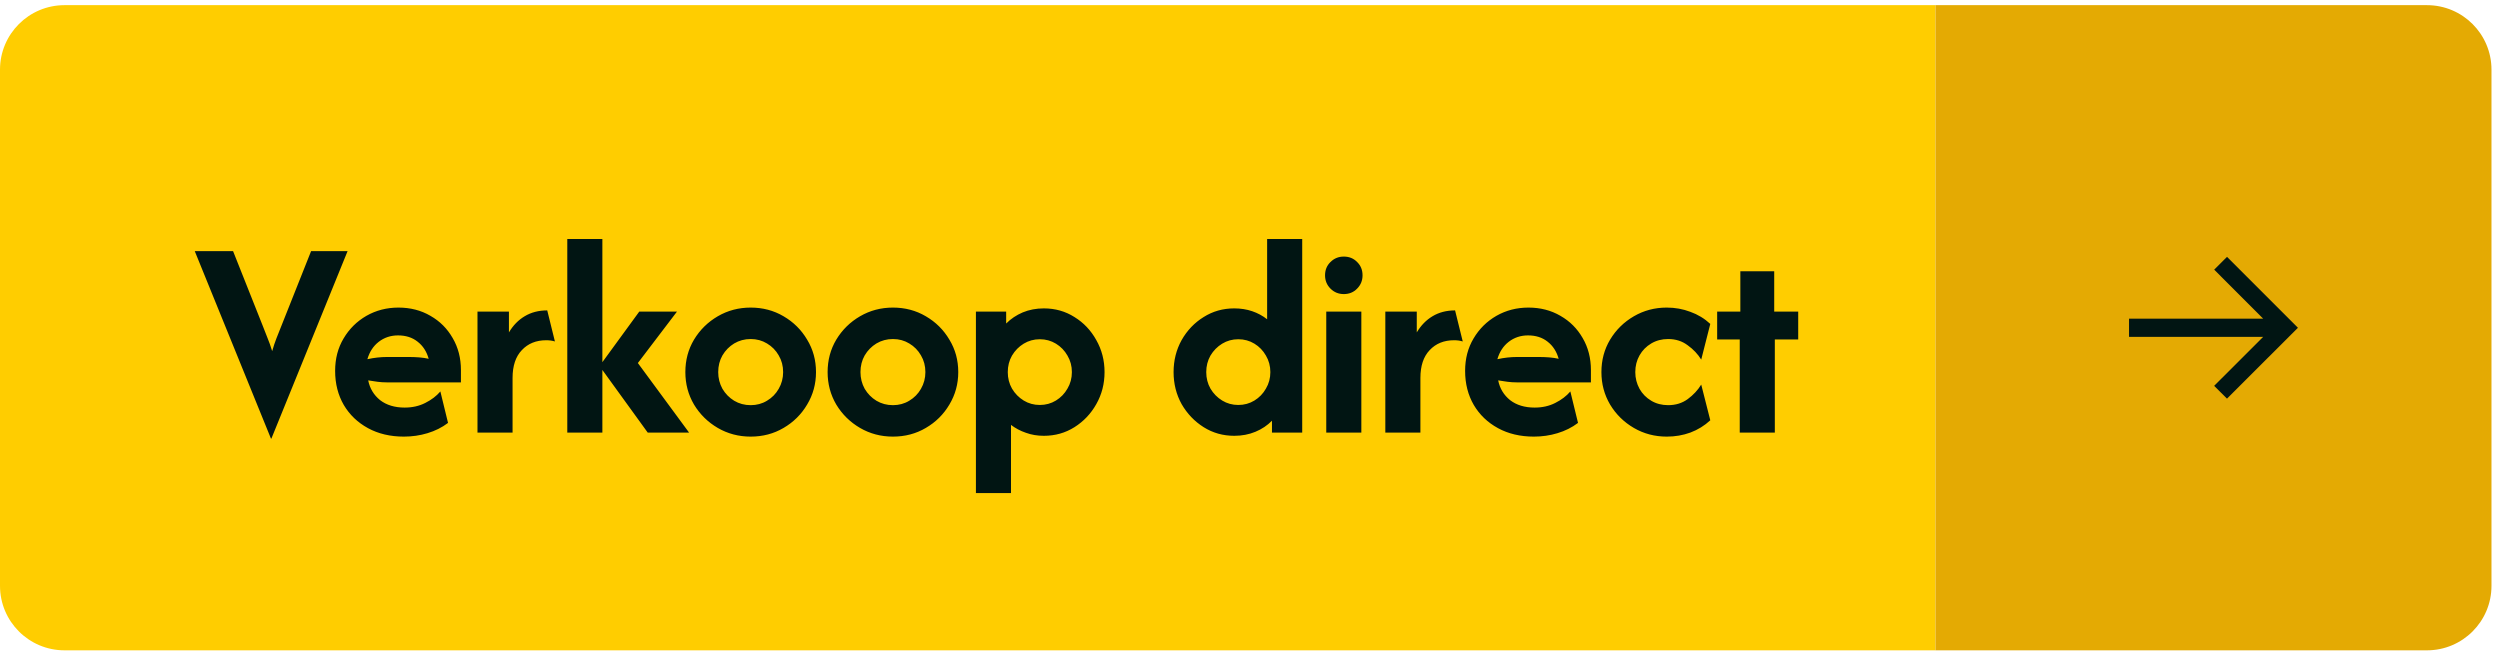 <svg width="155" height="41" viewBox="0 0 155 41" fill="none" xmlns="http://www.w3.org/2000/svg">
<path d="M0 4.32C0 2.111 1.791 0.32 4 0.32H120V40.32H4C1.791 40.32 0 38.529 0 36.32V4.32Z" fill="#FFCD00"/>
<path d="M16.8 27.195L12.075 15.57H14.45L16.288 20.195C16.387 20.454 16.488 20.708 16.587 20.958C16.688 21.2 16.783 21.47 16.875 21.77C16.958 21.479 17.046 21.216 17.137 20.983C17.238 20.741 17.342 20.479 17.45 20.195L19.288 15.57H21.55L16.825 27.195H16.8ZM25.04 27.07C24.199 27.07 23.457 26.895 22.815 26.545C22.174 26.195 21.674 25.716 21.315 25.108C20.957 24.491 20.778 23.787 20.778 22.995C20.778 22.237 20.953 21.566 21.303 20.983C21.653 20.391 22.124 19.924 22.715 19.583C23.315 19.241 23.978 19.07 24.703 19.07C25.445 19.07 26.107 19.241 26.69 19.583C27.274 19.916 27.732 20.375 28.065 20.958C28.407 21.541 28.578 22.204 28.578 22.945V23.708H24.003C23.794 23.708 23.595 23.695 23.403 23.67C23.211 23.645 23.02 23.616 22.828 23.583C22.928 24.083 23.174 24.491 23.565 24.808C23.965 25.116 24.474 25.27 25.09 25.27C25.565 25.27 25.99 25.174 26.365 24.983C26.749 24.791 27.061 24.554 27.303 24.27L27.778 26.22C27.403 26.504 26.978 26.716 26.503 26.858C26.036 27 25.549 27.07 25.04 27.07ZM22.778 22.27C23.195 22.179 23.603 22.133 24.003 22.133H25.328C25.561 22.133 25.782 22.141 25.99 22.158C26.199 22.174 26.395 22.204 26.578 22.245C26.453 21.795 26.224 21.441 25.89 21.183C25.565 20.924 25.161 20.795 24.678 20.795C24.22 20.795 23.82 20.929 23.478 21.195C23.145 21.454 22.911 21.812 22.778 22.27ZM29.604 26.82V19.32H31.554V20.608C31.812 20.174 32.137 19.841 32.529 19.608C32.929 19.366 33.395 19.245 33.929 19.245L34.404 21.17C34.245 21.12 34.066 21.095 33.866 21.095C33.241 21.095 32.737 21.299 32.354 21.708C31.97 22.108 31.779 22.683 31.779 23.433V26.82H29.604ZM40.159 26.82L37.172 22.695L39.634 19.32H41.972L39.547 22.508L42.722 26.82H40.159ZM35.172 26.82V14.82H37.347V26.82H35.172ZM46.542 27.07C45.8 27.07 45.121 26.891 44.504 26.533C43.888 26.174 43.396 25.691 43.029 25.083C42.671 24.474 42.492 23.804 42.492 23.07C42.492 22.329 42.671 21.658 43.029 21.058C43.396 20.45 43.888 19.966 44.504 19.608C45.121 19.25 45.8 19.07 46.542 19.07C47.292 19.07 47.971 19.25 48.579 19.608C49.196 19.966 49.683 20.45 50.042 21.058C50.408 21.658 50.592 22.329 50.592 23.07C50.592 23.804 50.408 24.474 50.042 25.083C49.683 25.691 49.196 26.174 48.579 26.533C47.971 26.891 47.292 27.07 46.542 27.07ZM46.542 25.12C46.917 25.12 47.254 25.029 47.554 24.845C47.863 24.662 48.104 24.416 48.279 24.108C48.463 23.791 48.554 23.445 48.554 23.07C48.554 22.687 48.463 22.341 48.279 22.033C48.104 21.724 47.863 21.479 47.554 21.295C47.254 21.112 46.917 21.02 46.542 21.02C46.167 21.02 45.825 21.112 45.517 21.295C45.217 21.479 44.975 21.724 44.792 22.033C44.617 22.341 44.529 22.687 44.529 23.07C44.529 23.445 44.617 23.791 44.792 24.108C44.975 24.416 45.217 24.662 45.517 24.845C45.825 25.029 46.167 25.12 46.542 25.12ZM55.362 27.07C54.62 27.07 53.941 26.891 53.324 26.533C52.708 26.174 52.216 25.691 51.849 25.083C51.491 24.474 51.312 23.804 51.312 23.07C51.312 22.329 51.491 21.658 51.849 21.058C52.216 20.45 52.708 19.966 53.324 19.608C53.941 19.25 54.62 19.07 55.362 19.07C56.112 19.07 56.791 19.25 57.399 19.608C58.016 19.966 58.503 20.45 58.862 21.058C59.228 21.658 59.412 22.329 59.412 23.07C59.412 23.804 59.228 24.474 58.862 25.083C58.503 25.691 58.016 26.174 57.399 26.533C56.791 26.891 56.112 27.07 55.362 27.07ZM55.362 25.12C55.737 25.12 56.074 25.029 56.374 24.845C56.683 24.662 56.924 24.416 57.099 24.108C57.283 23.791 57.374 23.445 57.374 23.07C57.374 22.687 57.283 22.341 57.099 22.033C56.924 21.724 56.683 21.479 56.374 21.295C56.074 21.112 55.737 21.02 55.362 21.02C54.987 21.02 54.645 21.112 54.337 21.295C54.037 21.479 53.795 21.724 53.612 22.033C53.437 22.341 53.349 22.687 53.349 23.07C53.349 23.445 53.437 23.791 53.612 24.108C53.795 24.416 54.037 24.662 54.337 24.845C54.645 25.029 54.987 25.12 55.362 25.12ZM60.507 30.57V19.32H62.382V20.058C62.673 19.766 63.015 19.537 63.407 19.37C63.807 19.204 64.244 19.12 64.719 19.12C65.419 19.12 66.053 19.299 66.619 19.658C67.186 20.008 67.636 20.483 67.969 21.083C68.311 21.683 68.482 22.345 68.482 23.07C68.482 23.795 68.311 24.458 67.969 25.058C67.636 25.649 67.186 26.125 66.619 26.483C66.053 26.841 65.419 27.02 64.719 27.02C64.319 27.02 63.948 26.958 63.607 26.833C63.265 26.716 62.957 26.554 62.682 26.345V30.57H60.507ZM64.469 25.108C64.836 25.108 65.169 25.016 65.469 24.833C65.769 24.649 66.007 24.404 66.182 24.095C66.365 23.787 66.457 23.445 66.457 23.07C66.457 22.695 66.365 22.354 66.182 22.045C66.007 21.737 65.769 21.491 65.469 21.308C65.169 21.125 64.836 21.033 64.469 21.033C64.103 21.033 63.769 21.125 63.469 21.308C63.169 21.491 62.928 21.737 62.744 22.045C62.569 22.354 62.482 22.695 62.482 23.07C62.482 23.445 62.569 23.787 62.744 24.095C62.928 24.404 63.169 24.649 63.469 24.833C63.769 25.016 64.103 25.108 64.469 25.108ZM76.525 27.02C75.825 27.02 75.191 26.841 74.624 26.483C74.058 26.125 73.604 25.649 73.262 25.058C72.929 24.458 72.762 23.795 72.762 23.07C72.762 22.345 72.929 21.683 73.262 21.083C73.604 20.483 74.058 20.008 74.624 19.658C75.191 19.299 75.825 19.12 76.525 19.12C76.924 19.12 77.295 19.179 77.637 19.295C77.979 19.412 78.287 19.579 78.562 19.795V14.82H80.737V26.82H78.862V26.083C78.579 26.375 78.237 26.604 77.837 26.77C77.437 26.937 76.999 27.02 76.525 27.02ZM76.775 25.108C77.141 25.108 77.475 25.016 77.775 24.833C78.075 24.649 78.312 24.404 78.487 24.095C78.67 23.787 78.762 23.445 78.762 23.07C78.762 22.695 78.67 22.354 78.487 22.045C78.312 21.737 78.075 21.491 77.775 21.308C77.475 21.125 77.141 21.033 76.775 21.033C76.408 21.033 76.075 21.125 75.775 21.308C75.475 21.491 75.233 21.737 75.049 22.045C74.874 22.354 74.787 22.695 74.787 23.07C74.787 23.445 74.874 23.787 75.049 24.095C75.233 24.404 75.475 24.649 75.775 24.833C76.075 25.016 76.408 25.108 76.775 25.108ZM82.228 26.82V19.32H84.403V26.82H82.228ZM83.316 18.233C82.99 18.233 82.716 18.12 82.49 17.895C82.266 17.67 82.153 17.395 82.153 17.07C82.153 16.737 82.266 16.462 82.49 16.245C82.716 16.02 82.99 15.908 83.316 15.908C83.649 15.908 83.924 16.02 84.141 16.245C84.365 16.462 84.478 16.737 84.478 17.07C84.478 17.395 84.365 17.67 84.141 17.895C83.924 18.12 83.649 18.233 83.316 18.233ZM85.89 26.82V19.32H87.84V20.608C88.099 20.174 88.424 19.841 88.815 19.608C89.215 19.366 89.682 19.245 90.215 19.245L90.69 21.17C90.532 21.12 90.353 21.095 90.153 21.095C89.528 21.095 89.024 21.299 88.64 21.708C88.257 22.108 88.065 22.683 88.065 23.433V26.82H85.89ZM95.1 27.07C94.258 27.07 93.516 26.895 92.875 26.545C92.233 26.195 91.733 25.716 91.375 25.108C91.016 24.491 90.837 23.787 90.837 22.995C90.837 22.237 91.012 21.566 91.362 20.983C91.712 20.391 92.183 19.924 92.775 19.583C93.375 19.241 94.037 19.07 94.762 19.07C95.504 19.07 96.166 19.241 96.75 19.583C97.333 19.916 97.791 20.375 98.125 20.958C98.466 21.541 98.637 22.204 98.637 22.945V23.708H94.062C93.854 23.708 93.654 23.695 93.462 23.67C93.27 23.645 93.079 23.616 92.887 23.583C92.987 24.083 93.233 24.491 93.625 24.808C94.025 25.116 94.533 25.27 95.15 25.27C95.625 25.27 96.05 25.174 96.425 24.983C96.808 24.791 97.121 24.554 97.362 24.27L97.837 26.22C97.462 26.504 97.037 26.716 96.562 26.858C96.096 27 95.608 27.07 95.1 27.07ZM92.837 22.27C93.254 22.179 93.662 22.133 94.062 22.133H95.387C95.621 22.133 95.841 22.141 96.05 22.158C96.258 22.174 96.454 22.204 96.637 22.245C96.512 21.795 96.283 21.441 95.95 21.183C95.625 20.924 95.221 20.795 94.737 20.795C94.279 20.795 93.879 20.929 93.537 21.195C93.204 21.454 92.971 21.812 92.837 22.27ZM103.338 27.07C102.596 27.07 101.917 26.891 101.301 26.533C100.684 26.174 100.192 25.691 99.826 25.083C99.467 24.474 99.288 23.804 99.288 23.07C99.288 22.329 99.467 21.658 99.826 21.058C100.192 20.45 100.684 19.966 101.301 19.608C101.917 19.25 102.596 19.07 103.338 19.07C103.855 19.07 104.342 19.158 104.801 19.333C105.267 19.5 105.68 19.75 106.038 20.083L105.476 22.295C105.267 21.954 104.988 21.658 104.638 21.408C104.296 21.149 103.892 21.02 103.426 21.02C103.034 21.02 102.684 21.112 102.376 21.295C102.067 21.479 101.826 21.724 101.651 22.033C101.476 22.341 101.388 22.687 101.388 23.07C101.388 23.445 101.476 23.791 101.651 24.108C101.826 24.416 102.067 24.662 102.376 24.845C102.684 25.029 103.034 25.12 103.426 25.12C103.892 25.12 104.296 24.995 104.638 24.745C104.988 24.487 105.267 24.187 105.476 23.845L106.038 26.058C105.68 26.391 105.267 26.645 104.801 26.82C104.342 26.987 103.855 27.07 103.338 27.07ZM107.864 26.82V21.045H106.464V19.32H107.901V16.82H110.001V19.32H111.489V21.045H110.039V26.82H107.864Z" fill="#011513"/>
<path d="M120 0.32H150.472C152.681 0.32 154.472 2.111 154.472 4.32V36.32C154.472 38.529 152.681 40.32 150.472 40.32H120V0.32Z" fill="#E4AA03"/>
<path d="M142.073 20.72L142.472 20.322L142.073 19.923L138.473 16.323L138.075 15.925L137.28 16.719L137.679 17.118L140.318 19.759H132.562H132V20.884H132.562H140.318L137.677 23.523L137.278 23.922L138.073 24.716L138.471 24.318L142.073 20.72Z" fill="#011513"/>
</svg>
